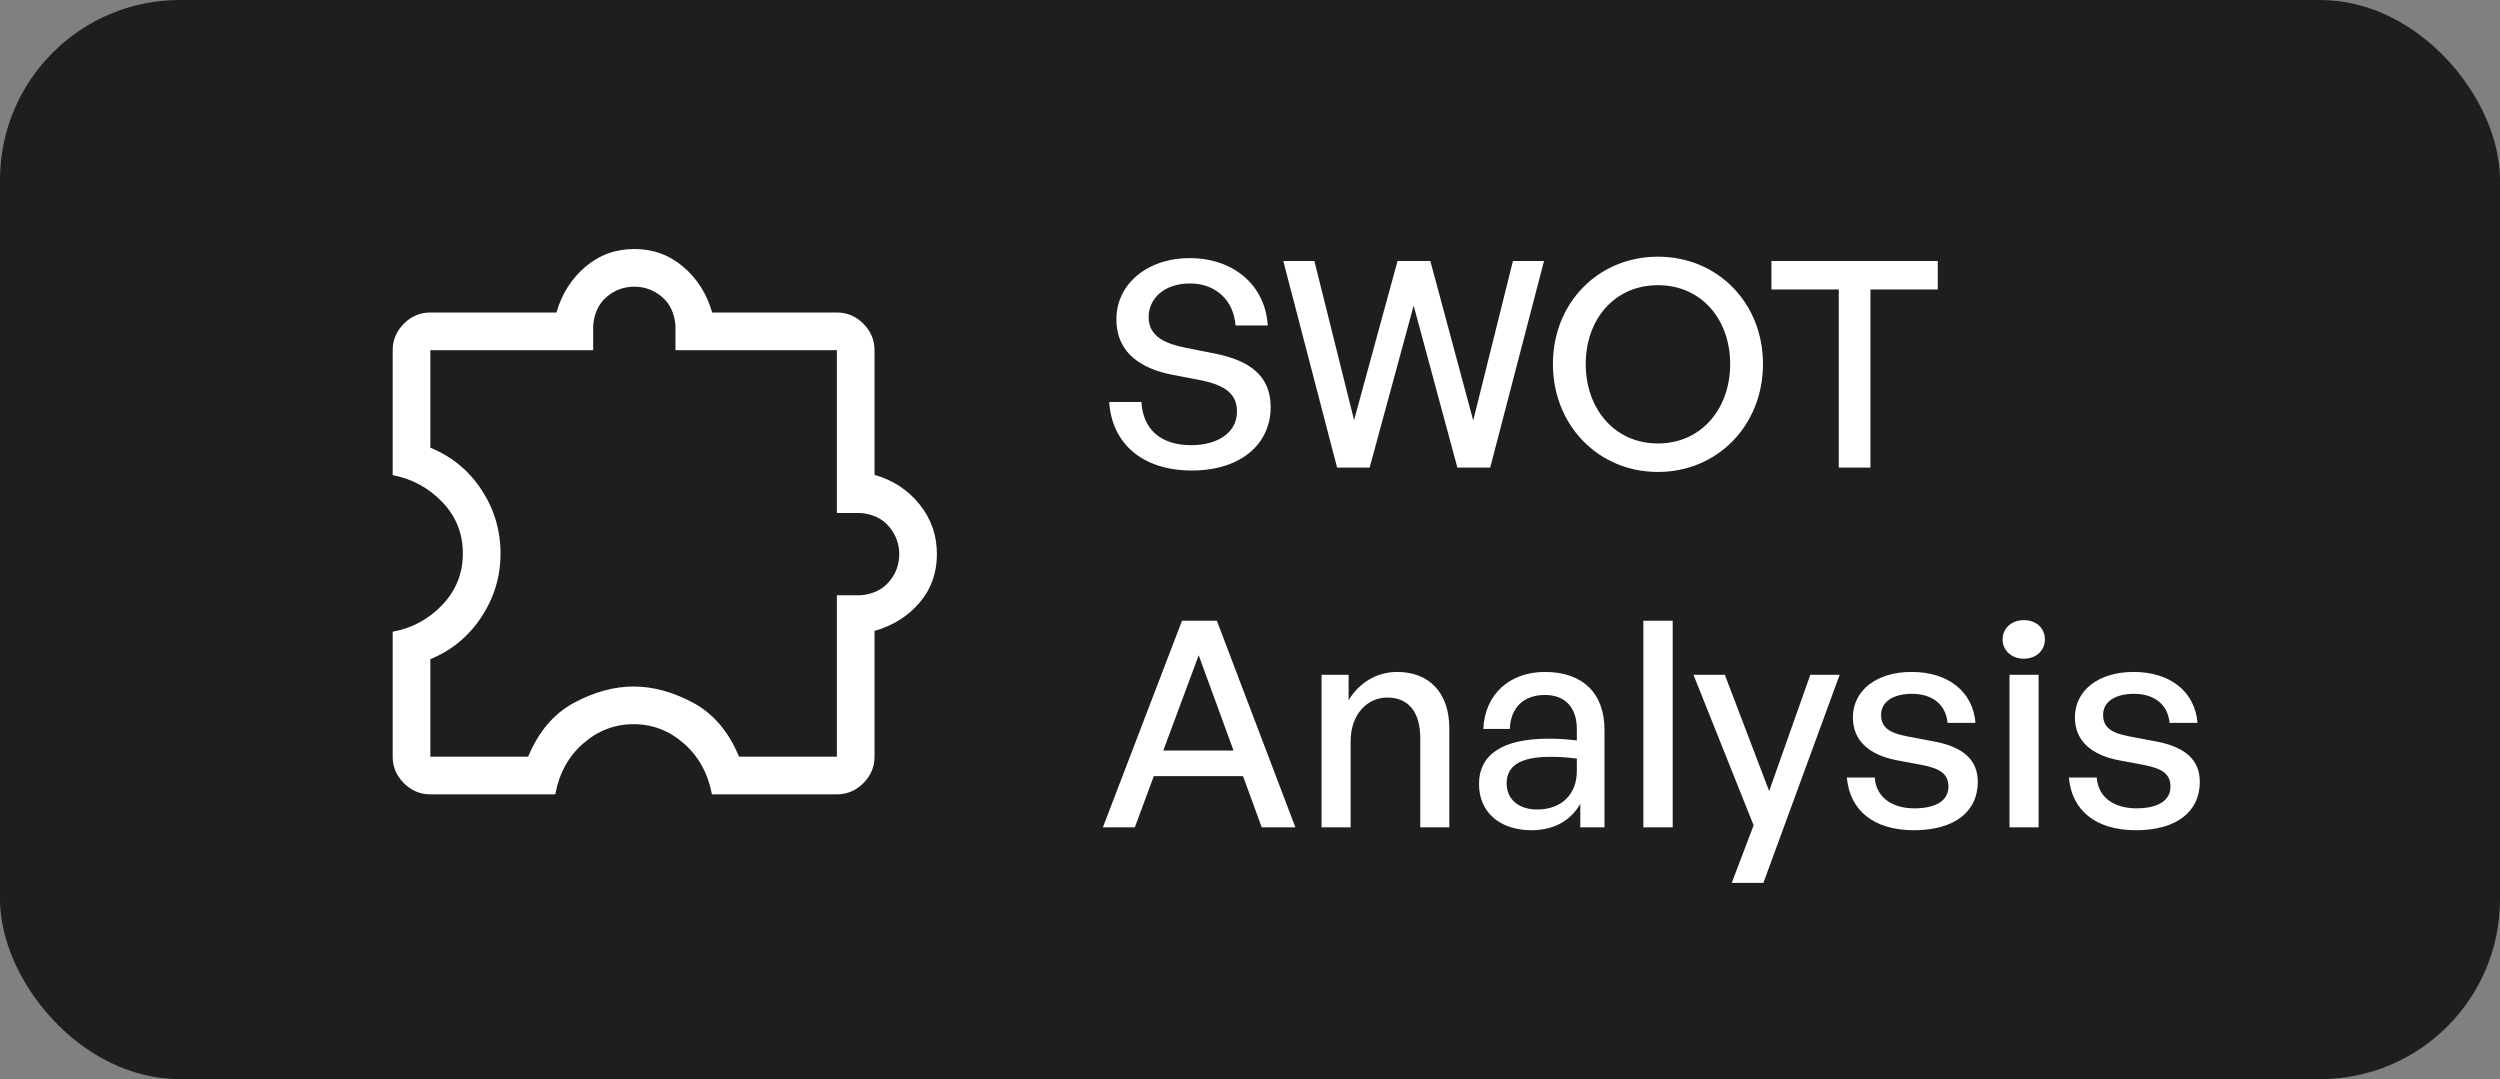 <svg xmlns="http://www.w3.org/2000/svg" width="139" height="60" viewBox="0 0 139 60" fill="none"><rect x="0" y="0" width="139" height="60" fill="#808080" stroke="none"/><rect width="139" height="60" rx="10" fill="#1E1E1E"></rect><mask id="mask0_4634_293" style="mask-type:alpha" maskUnits="userSpaceOnUse" x="16" y="10" width="40" height="40"><rect x="16" y="10" width="40" height="40" fill="#D9D9D9"></rect></mask><g mask="url(#mask0_4634_293)"><path d="M30.874 44.166H23.927C23.36 44.166 22.87 43.959 22.455 43.544C22.041 43.13 21.833 42.639 21.833 42.072V35.126C22.922 34.923 23.844 34.422 24.6 33.623C25.357 32.825 25.735 31.874 25.735 30.771C25.735 29.668 25.357 28.719 24.6 27.924C23.844 27.129 22.922 26.626 21.833 26.416V19.47C21.833 18.903 22.041 18.412 22.455 17.997C22.87 17.583 23.36 17.376 23.927 17.376H30.938C31.234 16.346 31.769 15.5 32.542 14.838C33.315 14.177 34.224 13.846 35.268 13.846C36.312 13.846 37.221 14.177 37.994 14.838C38.767 15.5 39.302 16.346 39.598 17.376H46.53C47.097 17.376 47.587 17.583 48.002 17.997C48.416 18.412 48.624 18.903 48.624 19.47V26.401C49.654 26.698 50.489 27.245 51.13 28.045C51.771 28.844 52.092 29.766 52.092 30.81C52.092 31.855 51.771 32.753 51.13 33.505C50.489 34.258 49.654 34.782 48.624 35.079V42.072C48.624 42.639 48.416 43.13 48.002 43.544C47.587 43.959 47.097 44.166 46.53 44.166H39.583C39.362 42.999 38.843 42.057 38.026 41.34C37.209 40.623 36.276 40.264 35.226 40.264C34.176 40.264 33.242 40.623 32.423 41.34C31.604 42.057 31.088 42.999 30.874 44.166ZM23.927 42.072H29.365C29.947 40.673 30.799 39.673 31.921 39.072C33.043 38.471 34.145 38.17 35.227 38.17C36.309 38.17 37.412 38.471 38.535 39.072C39.657 39.673 40.51 40.673 41.092 42.072H46.53V33.098H47.865C48.541 33.034 49.066 32.78 49.438 32.338C49.811 31.896 49.998 31.389 49.998 30.816C49.998 30.243 49.811 29.734 49.438 29.288C49.066 28.842 48.541 28.587 47.865 28.523H46.53V19.47H37.556V18.072C37.492 17.396 37.238 16.872 36.796 16.499C36.353 16.126 35.844 15.94 35.268 15.94C34.692 15.94 34.183 16.126 33.74 16.499C33.298 16.872 33.045 17.396 32.981 18.072V19.47H23.927V24.891C25.12 25.381 26.068 26.161 26.772 27.233C27.477 28.304 27.829 29.486 27.829 30.777C27.829 32.053 27.476 33.228 26.77 34.302C26.064 35.376 25.117 36.159 23.927 36.651V42.072Z" fill="white"></path></g><path d="M70.648 22.64C70.648 24.64 69.048 26.16 66.264 26.16C63.496 26.16 61.816 24.64 61.672 22.352H63.464C63.544 23.808 64.472 24.752 66.232 24.752C67.688 24.752 68.776 24.064 68.776 22.88C68.776 21.92 68.152 21.44 66.824 21.152L65.16 20.832C63.544 20.512 62.072 19.696 62.072 17.744C62.072 15.808 63.768 14.352 66.152 14.352C68.536 14.352 70.344 15.808 70.488 18.096H68.696C68.6 16.72 67.608 15.76 66.168 15.76C64.68 15.76 63.864 16.64 63.864 17.632C63.864 18.72 64.808 19.104 65.88 19.328L67.576 19.664C69.544 20.064 70.648 20.928 70.648 22.64ZM81.031 26L78.599 16.992L76.151 26H74.343L71.351 14.512H73.079L75.287 23.36L77.703 14.512H79.527L81.911 23.376L84.119 14.512H85.847L82.855 26H81.031ZM92.182 26.24C88.854 26.24 86.342 23.632 86.342 20.24C86.342 16.848 88.854 14.272 92.182 14.272C95.51 14.272 98.022 16.848 98.022 20.24C98.022 23.632 95.51 26.24 92.182 26.24ZM92.182 24.656C94.614 24.656 96.198 22.704 96.198 20.24C96.198 17.776 94.614 15.856 92.182 15.856C89.75 15.856 88.166 17.776 88.166 20.24C88.166 22.704 89.75 24.656 92.182 24.656ZM103.996 26H102.236V16.096H98.492V14.512H107.74V16.096H103.996V26ZM70.152 46L69.112 43.152H64.152L63.096 46H61.32L65.72 34.512H67.656L72.024 46H70.152ZM66.648 36.432L64.68 41.728H68.584L66.648 36.432ZM75.095 41.216V46H73.479V37.52H74.983V38.928C75.559 37.984 76.519 37.36 77.687 37.36C79.431 37.36 80.583 38.48 80.583 40.512V46H78.967V41.056C78.967 39.6 78.327 38.784 77.127 38.784C76.023 38.784 75.095 39.712 75.095 41.216ZM87.865 46V44.688C87.337 45.632 86.393 46.16 85.145 46.16C83.385 46.16 82.233 45.152 82.233 43.6C82.233 41.936 83.561 41.072 86.089 41.072C86.585 41.072 86.985 41.088 87.673 41.168V40.544C87.673 39.328 87.017 38.64 85.897 38.64C84.713 38.64 83.993 39.344 83.945 40.528H82.473C82.553 38.624 83.913 37.36 85.897 37.36C87.993 37.36 89.209 38.544 89.209 40.56V46H87.865ZM83.769 43.552C83.769 44.432 84.425 45.008 85.465 45.008C86.825 45.008 87.673 44.16 87.673 42.864V42.176C87.049 42.096 86.601 42.08 86.185 42.08C84.569 42.08 83.769 42.56 83.769 43.552ZM93.002 46H91.37V34.512H93.002V46ZM102.285 37.52L98.045 49.088H96.285L97.501 45.888L94.157 37.52H95.901L98.365 43.984L100.653 37.52H102.285ZM109.965 43.472C109.965 45.136 108.669 46.16 106.413 46.16C104.173 46.16 102.845 45.056 102.685 43.232H104.237C104.301 44.288 105.149 44.944 106.445 44.944C107.581 44.944 108.333 44.544 108.333 43.744C108.333 43.04 107.901 42.736 106.845 42.528L105.469 42.272C103.901 41.968 103.021 41.168 103.021 39.888C103.021 38.4 104.317 37.36 106.285 37.36C108.317 37.36 109.693 38.448 109.837 40.192H108.285C108.189 39.168 107.437 38.576 106.301 38.576C105.277 38.576 104.589 39.008 104.589 39.744C104.589 40.432 105.021 40.752 106.045 40.944L107.485 41.216C109.165 41.52 109.965 42.256 109.965 43.472ZM113.697 35.552C113.697 36.16 113.217 36.624 112.529 36.624C111.841 36.624 111.345 36.16 111.345 35.552C111.345 34.928 111.841 34.48 112.529 34.48C113.217 34.48 113.697 34.928 113.697 35.552ZM113.345 46H111.729V37.52H113.345V46ZM122.309 43.472C122.309 45.136 121.013 46.16 118.757 46.16C116.517 46.16 115.189 45.056 115.029 43.232H116.581C116.645 44.288 117.493 44.944 118.789 44.944C119.925 44.944 120.677 44.544 120.677 43.744C120.677 43.04 120.245 42.736 119.189 42.528L117.813 42.272C116.245 41.968 115.365 41.168 115.365 39.888C115.365 38.4 116.661 37.36 118.629 37.36C120.661 37.36 122.037 38.448 122.181 40.192H120.629C120.533 39.168 119.781 38.576 118.645 38.576C117.621 38.576 116.933 39.008 116.933 39.744C116.933 40.432 117.365 40.752 118.389 40.944L119.829 41.216C121.509 41.52 122.309 42.256 122.309 43.472Z" fill="white"></path></svg>
